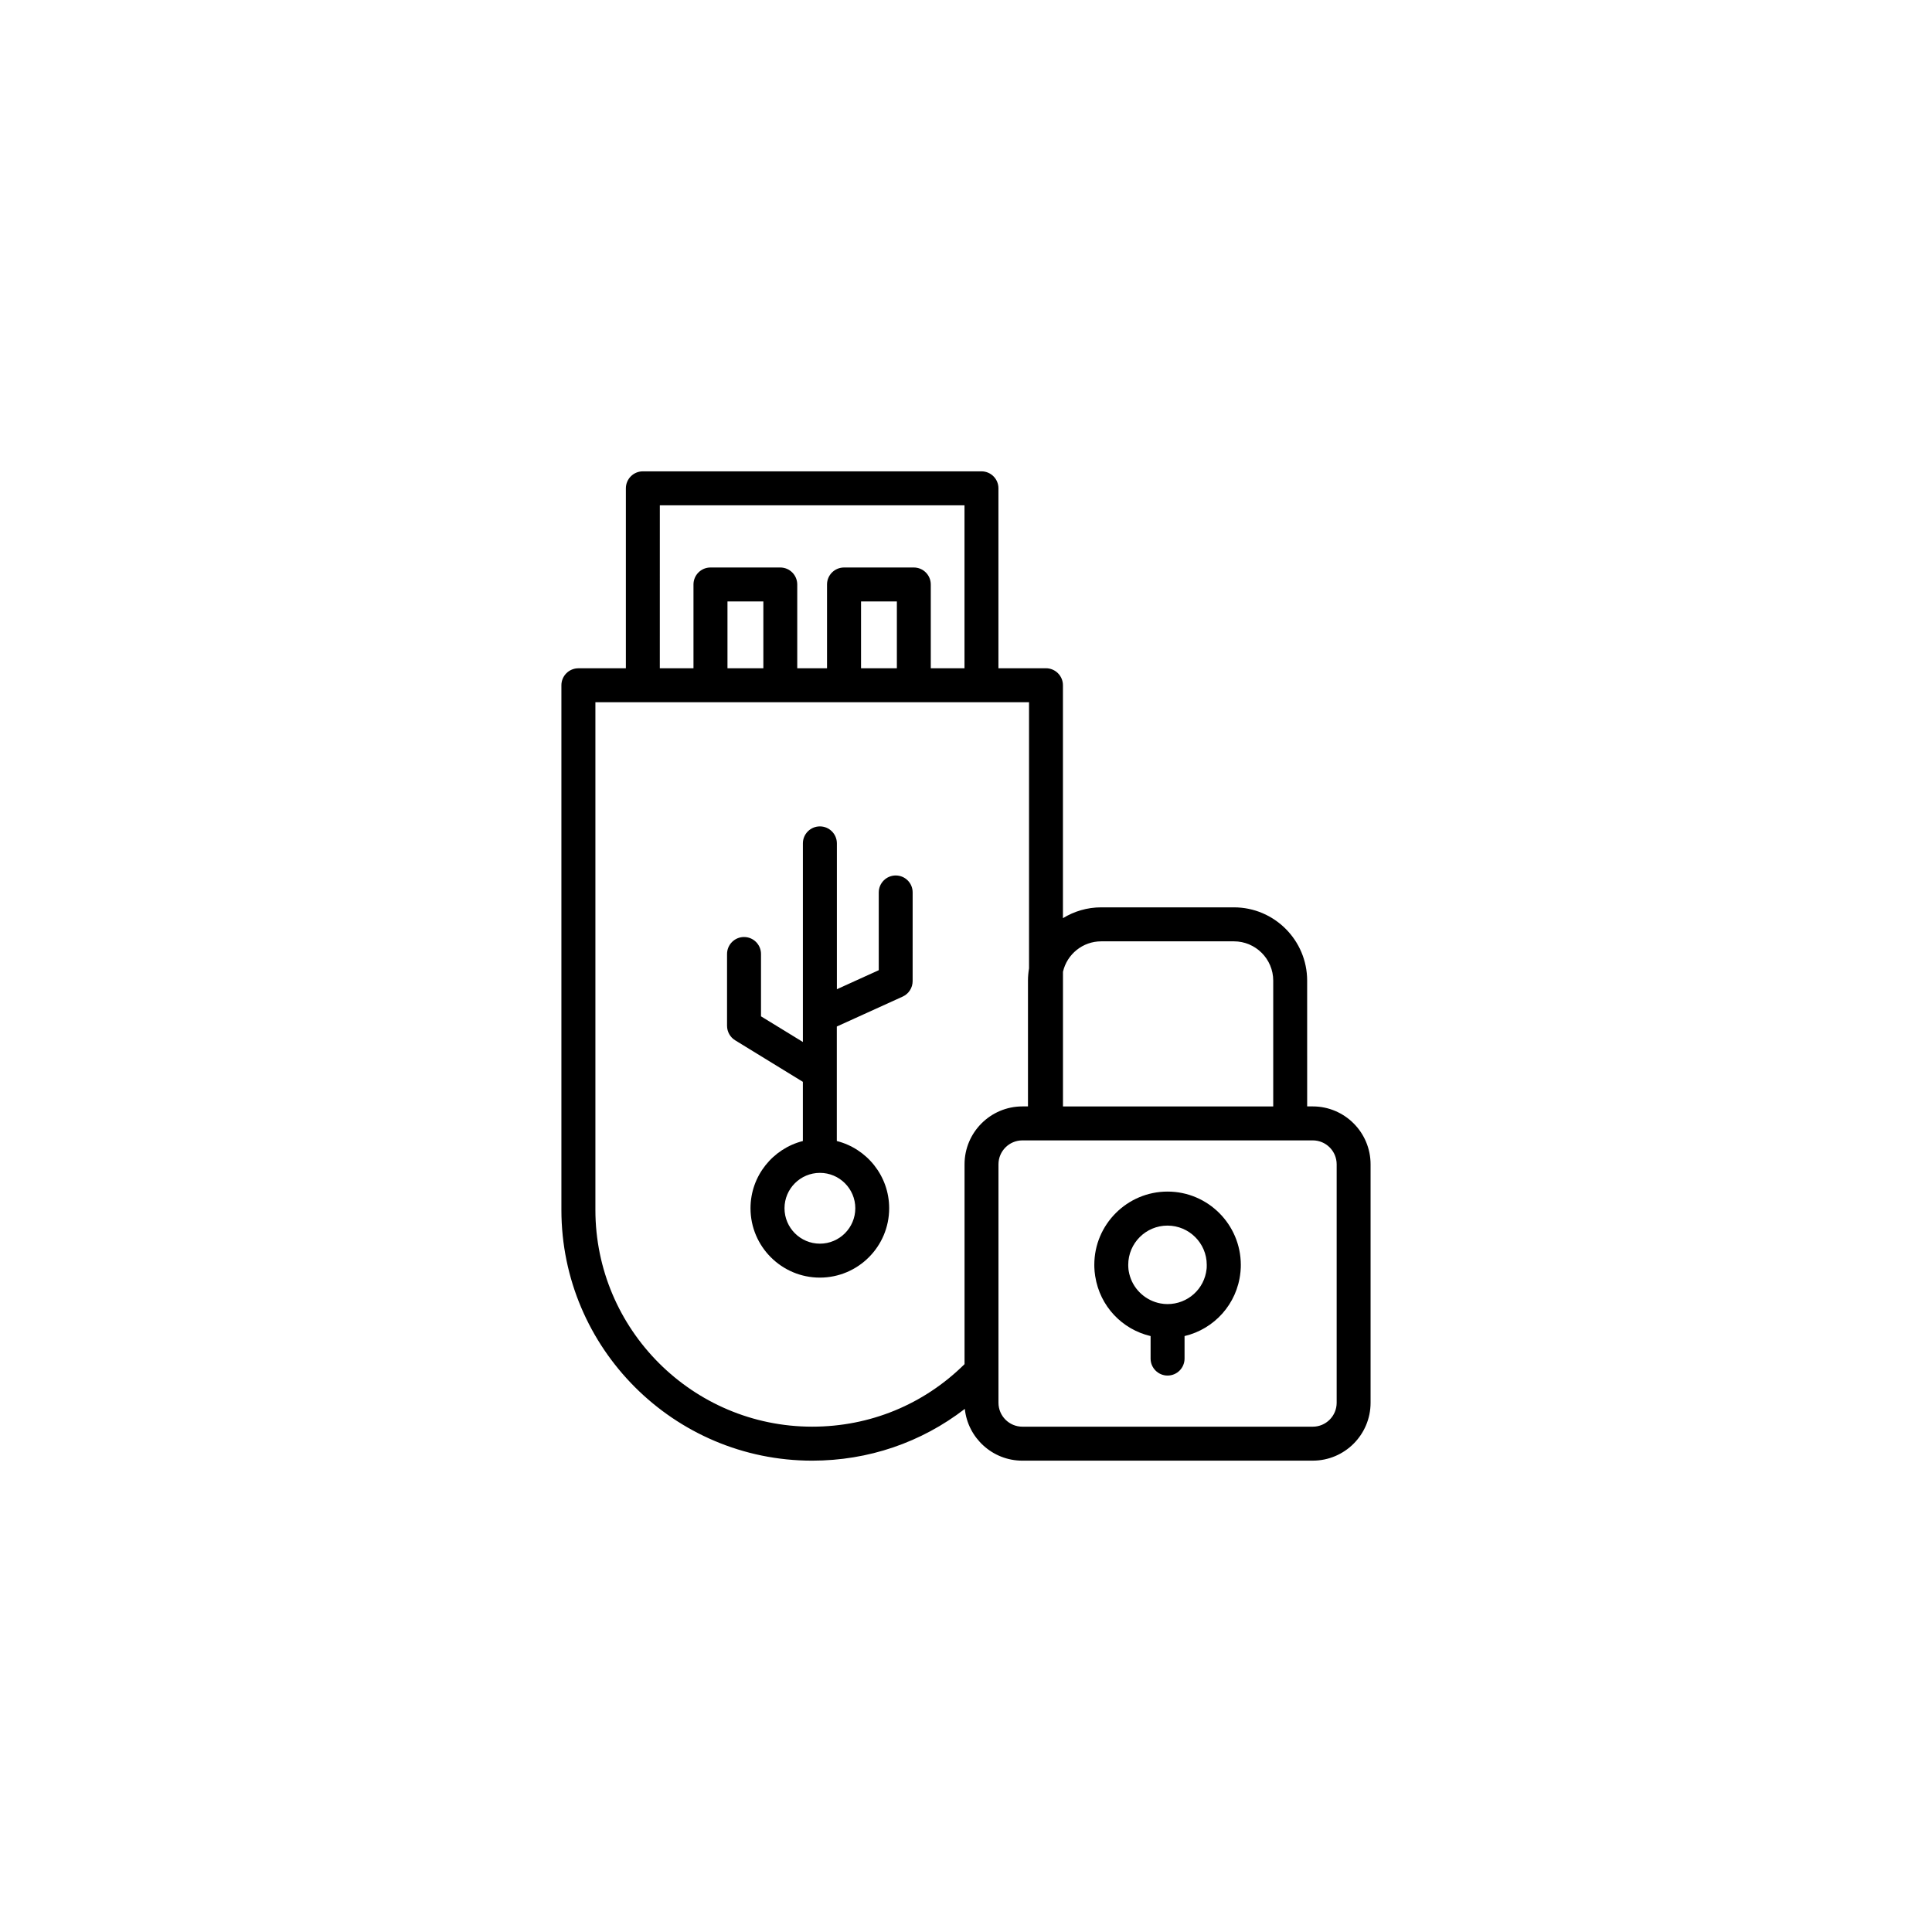 <?xml version="1.0" encoding="UTF-8"?>
<!-- Uploaded to: SVG Repo, www.svgrepo.com, Generator: SVG Repo Mixer Tools -->
<svg fill="#000000" width="800px" height="800px" version="1.1" viewBox="144 144 512 512" xmlns="http://www.w3.org/2000/svg">
 <g>
  <path d="m404.1 268.91h-89.738c-2.481 0-4.5 2.016-4.5 4.504v47.688h-12.586c-2.481 0-4.5 2.012-4.5 4.5v139.03c0 36.641 29.805 66.457 66.449 66.457 14.879 0 28.918-4.812 40.461-13.719 0.805 7.691 7.332 13.719 15.242 13.719l76.969-0.004c8.453 0 15.32-6.879 15.32-15.34v-63.195c0-8.453-6.867-15.34-15.32-15.34h-1.484l-0.004-33.336c0-10.707-8.711-19.418-19.406-19.418h-35.188c-3.68 0-7.152 1.043-10.125 2.867v-61.73c0-2.484-2.016-4.5-4.5-4.5h-12.594v-47.688c0.004-2.484-2.012-4.496-4.496-4.496zm-85.234 8.996h80.734v43.188h-8.934v-22.199c0-2.484-2.004-4.504-4.5-4.504h-18.488c-2.488 0-4.508 2.016-4.508 4.504v22.199h-7.891v-22.199c0-2.484-2.016-4.504-4.5-4.504h-18.5c-2.481 0-4.5 2.016-4.5 4.504v22.199h-8.922l0.004-43.188zm27.43 43.188h-9.508v-17.703h9.508zm35.383 0h-9.496v-17.703h9.496zm116.55 131.46v63.191c0 3.5-2.836 6.34-6.328 6.34h-76.957c-3.492 0-6.34-2.836-6.34-6.34v-63.191c0-3.492 2.84-6.34 6.34-6.34h76.965c3.488 0.004 6.32 2.844 6.32 6.34zm-62.41-59.09h35.188c5.738 0 10.41 4.676 10.41 10.414v33.336h-55.719v-35.676c1.074-4.699 5.269-8.074 10.121-8.074zm-19.121 7.188c-0.176 1.066-0.277 2.144-0.277 3.223v33.336h-1.477c-8.453 0-15.332 6.887-15.332 15.34v52.961c-10.82 10.707-25.09 16.57-40.375 16.57-31.684 0-57.453-25.77-57.453-57.453v-134.54h12.566 0.02 89.746 0.031 12.555v70.559z"/>
  <path d="m381.38 376.01c-2.481 0-4.5 2.012-4.5 4.5v20.602l-11.098 5.043v-38.652c0-2.484-2.016-4.5-4.5-4.5-2.488 0-4.508 2.012-4.508 4.5v52.637l-11.098-6.801v-16.516c0-2.484-2.004-4.504-4.5-4.504-2.481 0-4.5 2.016-4.5 4.504v19.023c0 1.566 0.816 3.023 2.144 3.84l17.949 11.012v15.684c-7.961 2.016-13.875 9.238-13.875 17.82 0 10.137 8.246 18.379 18.379 18.379 10.133 0 18.367-8.246 18.367-18.379 0-8.578-5.914-15.805-13.875-17.82v-30.344l17.457-7.93c1.602-0.73 2.637-2.332 2.637-4.098l0.004-23.508c0.008-2.484-1.996-4.492-4.484-4.492zm-10.715 88.188c0 5.176-4.211 9.387-9.375 9.387-5.176 0-9.387-4.211-9.387-9.387 0-5.176 4.211-9.375 9.387-9.375 5.16-0.004 9.375 4.199 9.375 9.375z"/>
  <path d="m453.41 459.78c-10.695 0-19.406 8.711-19.406 19.406 0 0.465 0.012 0.953 0.059 1.477 0.012 0.137 0.02 0.277 0.031 0.414l0.012 0.07c0.031 0.289 0.059 0.551 0.102 0.816l0.02 0.168c0.012 0.031 0.012 0.07 0.02 0.105 1.25 7.949 7.133 14.07 14.672 15.836v5.965c0 2.481 2.016 4.5 4.5 4.5 2.488 0 4.5-2.016 4.5-4.5v-5.965c7.875-1.859 13.934-8.484 14.801-16.836 0.012-0.039 0.02-0.125 0.02-0.156 0.012-0.137 0.02-0.277 0.031-0.414 0.051-0.523 0.059-1.012 0.059-1.477-0.02-10.699-8.723-19.41-19.418-19.41zm10.387 20.043c-0.02 0.125-0.031 0.266-0.031 0.402l-0.012 0.102c-0.57 5.285-5.008 9.27-10.352 9.27-0.629 0-1.258-0.059-1.859-0.176-3.777-0.699-6.926-3.473-8.07-7.133-0.145-0.465-0.266-0.926-0.344-1.406l-0.02-0.145c-0.02-0.117-0.039-0.227-0.051-0.332l-0.012-0.168c-0.012-0.137-0.02-0.277-0.031-0.402-0.02-0.168-0.02-0.484-0.02-0.641 0-5.738 4.664-10.398 10.398-10.398 5.734 0 10.41 4.664 10.41 10.398 0.012 0.148 0.012 0.465-0.008 0.629z"/>
 </g>
</svg>